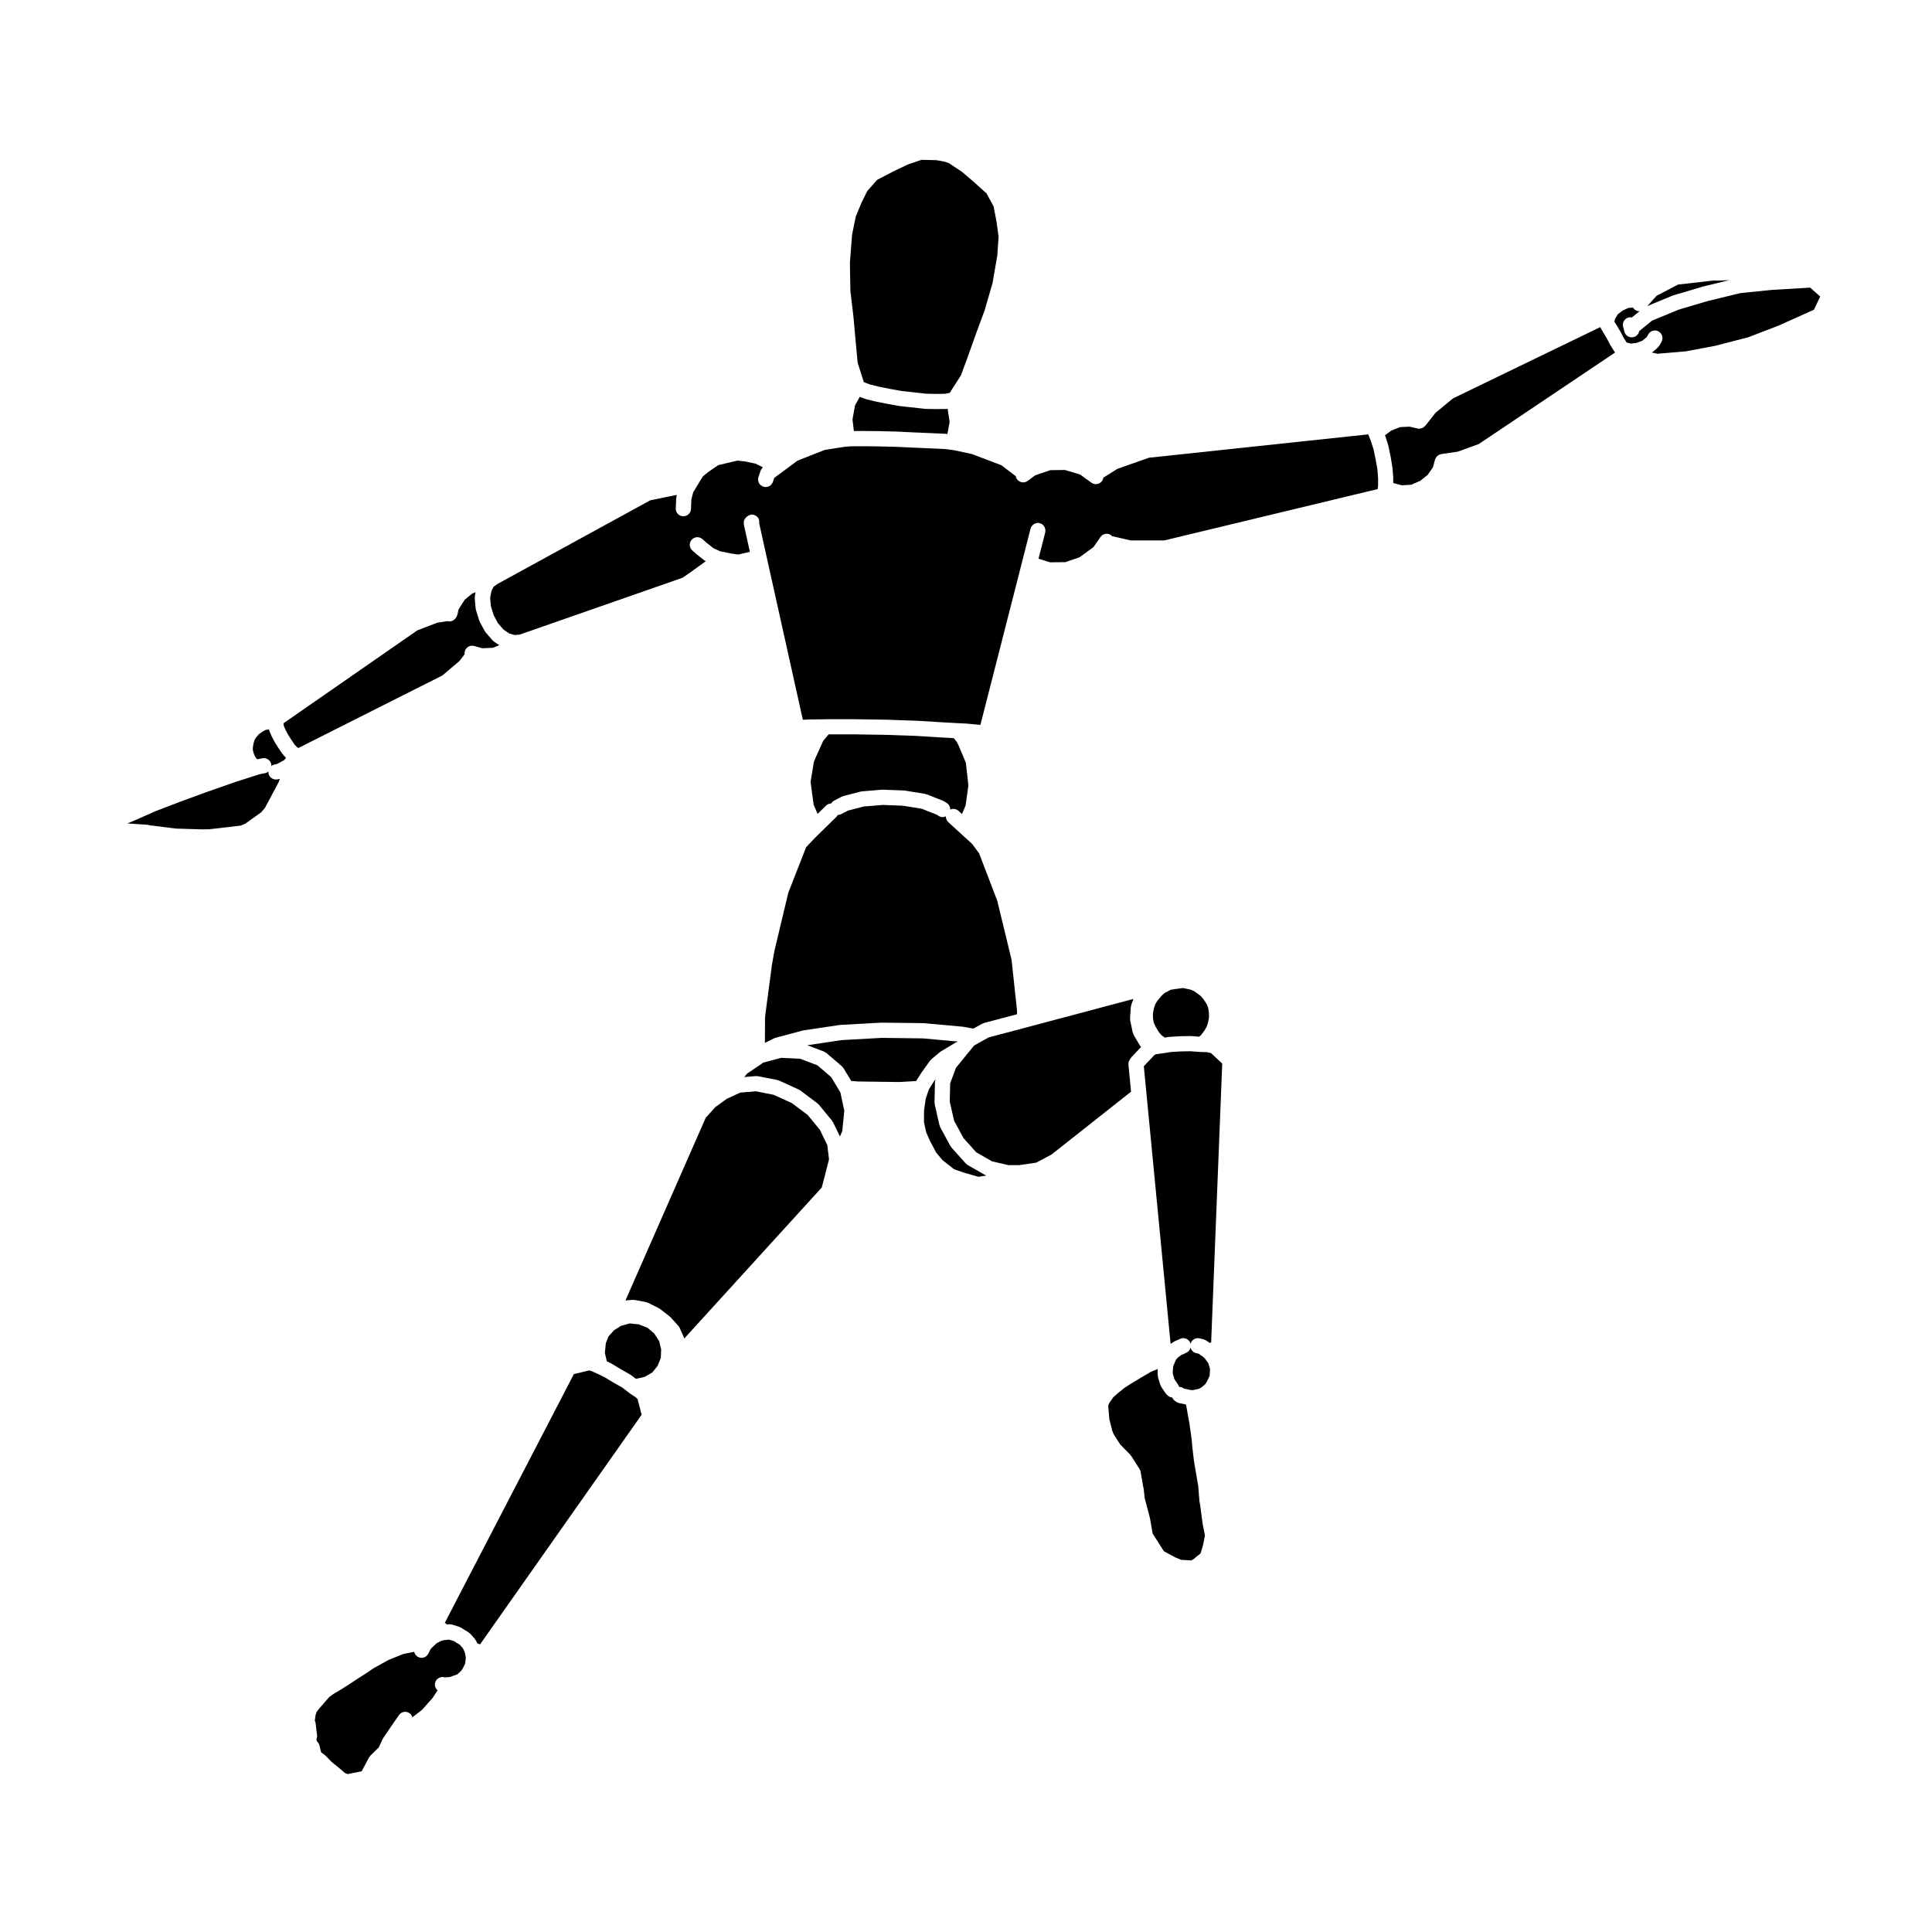 <?xml version="1.0" encoding="UTF-8"?>
<!-- Uploaded to: SVG Repo, www.svgrepo.com, Generator: SVG Repo Mixer Tools -->
<svg fill="#000000" width="800px" height="800px" version="1.1" viewBox="144 144 512 512" xmlns="http://www.w3.org/2000/svg">
 <g>
  <path d="m464.21 505.25-0.961-1.309-0.402-0.367-1.219-0.836-0.621-0.137c-0.766-0.172-1.32-0.766-1.496-1.48-0.145 0.559-0.5 1.059-1.059 1.328l-0.559 0.273-0.395 0.203c-0.074 0.039-0.152 0.031-0.227 0.055l-0.191 0.098-0.395 0.281-0.434 0.348s0 0.004-0.012 0.012c0 0-0.004 0-0.012 0.004l-0.004 0.004c-0.016 0.016-0.047 0.012-0.066 0.02l-0.523 0.609-0.605 1.441v0.004l-0.137 0.344-0.102 1.48 0.039 0.539 0.422 1.371 0.984 1.461c0.012 0.02 0.012 0.051 0.031 0.07 0.102 0.152 0.168 0.312 0.238 0.488 0.418 0.012 0.836 0.109 1.188 0.395l0.051 0.039 1.496 0.309c0.012 0 0.016 0.012 0.02 0.012h0.02l0.402 0.098 0.145-0.012h0.012 0.004l0.398-0.02 0.918-0.207c0.016-0.004 0.031 0 0.051 0 0.016-0.004 0.031-0.016 0.051-0.02l0.352-0.066 0.273-0.125 0.418-0.227 0.344-0.266 0.004-0.004 0.68-0.578 0.363-0.5 0.262-0.492 0.363-0.75 0.238-0.559 0.102-1.48-0.047-0.555z"/>
  <path d="m450.25 416.09 0.832 1.387 0.742 0.891 0.863 0.605 1.055-0.168c0.035-0.004 0.066 0.004 0.102 0 0.035 0 0.066-0.023 0.102-0.023l2.656-0.16c0.012 0 0.023 0.004 0.039 0.004s0.031-0.012 0.047-0.012l2.797-0.055h0.039c0.035 0 0.055 0.016 0.09 0.02 0.023 0 0.047-0.012 0.066-0.012l2.098 0.16 0.504-0.402 1.004-1.367 0.504-0.867 0.371-1.18 0.246-1.32-0.039-1.293-0.195-1.246-0.344-0.887-0.906-1.387-0.789-0.898-1.676-1.215-0.918-0.395-2.023-0.434-2.074 0.277-1.184 0.188-0.516 0.266c0 0.004-0.004 0.004-0.012 0.012l-0.012 0.004-1.133 0.594-0.785 0.746-1.16 1.41-0.465 0.77-0.402 1.23-0.238 1.344 0.031 1.27 0.207 1.113z"/>
  <path d="m352.9 380.61-3.699 15.512-0.637 3.617-1.82 13.742-0.035 6.906 2.383-1.203c0.066-0.035 0.141-0.035 0.207-0.059 0.066-0.023 0.109-0.07 0.18-0.09l7.227-1.93c0.039-0.012 0.082 0 0.117-0.004 0.035-0.012 0.066-0.035 0.105-0.039l9.582-1.43c0.031-0.004 0.059 0.012 0.09 0.004 0.035-0.004 0.059-0.023 0.098-0.023l10.832-0.598c0.016 0 0.031 0.012 0.047 0.012 0.02 0 0.039-0.016 0.066-0.016h0.023l11.008 0.133c0.031 0 0.055 0.016 0.086 0.02 0.023 0 0.051-0.016 0.074-0.012l10.219 0.926c0.031 0.004 0.055 0.02 0.086 0.023s0.059-0.004 0.098 0l2.715 0.492 2.352-1.301c0.07-0.039 0.145-0.039 0.223-0.07 0.082-0.035 0.145-0.098 0.238-0.117l8.746-2.316 0.012-0.988-1.445-13.438-3.797-15.668-4.805-12.539-1.828-2.488-3.387-3.09-2.953-2.699c-0.449-0.414-0.648-0.977-0.637-1.543-0.262 0.121-0.539 0.211-0.832 0.211-0.367 0-0.742-0.102-1.078-0.312l-0.539-0.344-3.926-1.551-5.008-0.816-5.336-0.207-5.047 0.418-4.172 1.078-1.828 0.953c-0.289 0.145-0.59 0.211-0.891 0.215-0.086 0.137-0.152 0.281-0.266 0.398l-4.301 4.231s0 0.004-0.004 0.004l-1.477 1.449-2.324 2.43z"/>
  <path d="m462.72 547.84c-0.004-0.031 0.004-0.055 0-0.082 0-0.016-0.02-0.023-0.02-0.039l-0.605-4.559-0.18-1.113c0-0.031-0.035-0.039-0.039-0.074l-0.039-0.465v-0.012-0.016l-0.297-3.656-1.125-6.629c0-0.023 0.012-0.047 0.004-0.066-0.004-0.016-0.016-0.02-0.016-0.031l-0.406-3.414c-0.004-0.012 0.004-0.02 0.004-0.035-0.004-0.016-0.016-0.031-0.016-0.047l-0.16-2.004-0.629-4.469-0.891-4.918-1.832-0.379c-0.309-0.066-0.562-0.195-0.797-0.371-0.016-0.012-0.035-0.004-0.051-0.016l-0.414-0.328c-0.273-0.211-0.441-0.484-0.57-0.777-0.328-0.02-0.66-0.105-0.961-0.348l-0.363-0.293c-0.105-0.09-0.172-0.207-0.262-0.312-0.047-0.051-0.109-0.074-0.152-0.133l-1.152-1.715c-0.09-0.133-0.121-0.289-0.176-0.43-0.02-0.047-0.07-0.066-0.082-0.109l-0.57-1.875c-0.023-0.07-0.012-0.141-0.02-0.211-0.02-0.082-0.059-0.145-0.066-0.227l-0.066-0.918c-0.004-0.051 0.016-0.09 0.016-0.133 0-0.051-0.023-0.098-0.02-0.141l0.047-0.695-1.809 0.746-2.629 1.543c-0.004 0.004-0.012 0-0.016 0.004l-2.856 1.734-1.617 1.043-1.508 1.23-1.367 1.211-0.941 1.367h-0.004l-0.332 0.602-0.039 0.488 0.297 3.359 0.422 1.664 0.371 1.477 0.363 0.848 1.703 2.664 2.672 2.731c0.055 0.055 0.074 0.121 0.109 0.176 0.051 0.059 0.105 0.098 0.145 0.152l2.207 3.461v0.004l0.004 0.004c0.152 0.238 0.246 0.5 0.293 0.754l0.59 3.465v0.004l0.207 1.004c0.012 0.035-0.004 0.066 0 0.102 0.004 0.035 0.023 0.059 0.031 0.098l0.242 2.293 1.379 5.211c0.012 0.031 0 0.059 0.004 0.098 0.004 0.023 0.023 0.051 0.035 0.082l0.691 3.988 2.977 4.684 2.941 1.602 1.648 0.68 2.68 0.156c0.016-0.012 0.035-0.016 0.051-0.02 0.039-0.023 0.066-0.059 0.105-0.082l0.297-0.137 0.367-0.266 0.422-0.395c0.023-0.023 0.066-0.031 0.098-0.055 0.023-0.023 0.039-0.059 0.07-0.082l0.906-0.684 0.207-0.332 0.598-2.066 0.473-2.387-0.02-0.293z"/>
  <path d="m464.88 423.07-1.02-0.23-1.5-0.059h-0.344c-0.051 0-0.102-0.004-0.152-0.012l-2.367-0.18-2.734 0.055-2.508 0.152-1.742 0.281-0.492 0.082c-0.012 0-0.02 0-0.035 0.004-0.016 0-0.023 0.012-0.035 0.012l-1.523 0.188-0.367 0.137v0.004l-0.07 0.031-2.863 3.027 0.719 7.488 6.367 65.988 0.07 0.012h0.012l0.074 0.012 0.523-0.379c0.051-0.035 0.105-0.039 0.16-0.074 0.055-0.031 0.098-0.086 0.152-0.109l0.465-0.215c0.023-0.012 0.051-0.012 0.082-0.02 0.012-0.004 0.012-0.016 0.02-0.02l0.332-0.137c0.016-0.004 0.031-0.004 0.047-0.012l0.562-0.273c0.996-0.492 2.207-0.059 2.684 0.941 0.066 0.125 0.07 0.262 0.105 0.395 0.262-1.059 1.324-1.727 2.379-1.484l1.008 0.223c0.117 0.023 0.211 0.102 0.316 0.141 0.125 0.055 0.266 0.082 0.387 0.16l0.988 0.68 0.387-0.098 2.938-73.914-2.828-2.664z"/>
  <path d="m363.24 447.46-1.961-4.051-3.234-3.934-4.231-3.164-4.781-2.172-4.684-0.934-4.223 0.352-2.973 1.391c-0.012 0.004-0.023 0.004-0.039 0.012-0.004 0.004-0.012 0.012-0.02 0.016l-0.453 0.195-3.102 2.246-2.523 2.828-21.262 48.387 1.906-0.152c0.098-0.012 0.18 0.023 0.273 0.031 0.086 0.004 0.168-0.02 0.258-0.004l2.957 0.543c0.098 0.02 0.172 0.074 0.258 0.105 0.09 0.031 0.188 0.031 0.273 0.074l2.926 1.457c0.059 0.031 0.102 0.086 0.156 0.121 0.059 0.035 0.125 0.047 0.18 0.09l2.519 1.961c0.051 0.039 0.07 0.098 0.117 0.133 0.047 0.047 0.105 0.066 0.145 0.105l2.074 2.297c0.082 0.09 0.109 0.195 0.176 0.297 0.055 0.086 0.133 0.145 0.176 0.246l1.137 2.586c0.031 0.07 0.02 0.137 0.047 0.207l36.441-40.023 0.992-3.785-0.008-0.004 0.941-3.691-0.004-0.051z"/>
  <path d="m360.67 359.7 2.238-2.203c0.379-0.371 0.871-0.555 1.367-0.562 0.188-0.301 0.418-0.574 0.754-0.746l2.035-1.062c0.07-0.035 0.145-0.035 0.223-0.066 0.07-0.031 0.125-0.082 0.207-0.102l4.555-1.18c0.059-0.016 0.117 0 0.18-0.012 0.055-0.012 0.105-0.039 0.16-0.047l5.367-0.441c0.047-0.004 0.082 0.016 0.125 0.016 0.039 0 0.074-0.02 0.117-0.02l5.562 0.211c0.047 0 0.082 0.023 0.121 0.031 0.039 0.004 0.082-0.012 0.121-0.004l5.344 0.867c0.074 0.012 0.137 0.059 0.211 0.082 0.07 0.02 0.141 0.012 0.207 0.035l4.309 1.703c0.066 0.023 0.105 0.074 0.168 0.105 0.059 0.023 0.121 0.031 0.176 0.066l0.707 0.449c0.609 0.387 0.906 1.055 0.898 1.727 0.715-0.328 1.582-0.215 2.195 0.344l0.902 0.82 0.641-1.43 0.344-0.855 0.711-5.125-0.059-0.938-0.598-5.25-2.047-4.836-0.488-0.855c-0.012-0.012-0.023-0.016-0.035-0.031l-0.641-0.781-2.621-0.141h-0.02l-7.5-0.457-7.992-0.273-7.84-0.121-6.902-0.012-0.258 0.004-0.594 0.707-0.004 0.004-0.855 0.996-2.133 4.734-0.348 0.875-0.852 5.152 0.082 0.875 0.715 5.301z"/>
  <path d="m317.35 497.36-1.793-1.508-2.324-0.891-2.359-0.238-1.129 0.324h-0.012l-0.004 0.004-1.199 0.332-1.773 1.125-0.484 0.527v0.004l-1.012 1.113-0.715 1.82v0.031l-0.25 2.519 0.523 2.227 0.012 0.02 1.316 0.656c0.023 0.016 0.047 0.039 0.07 0.055 0.023 0.016 0.055 0.016 0.082 0.031l2.348 1.426 2.363 1.336c0.047 0.023 0.07 0.07 0.117 0.102 0.039 0.031 0.086 0.035 0.125 0.066l1.18 0.906 0.293 0.023 2.133-0.492 2.012-1.16 1.375-1.707 0.191-0.449v-0.004l0.68-1.656 0.004-0.09 0.098-2.188-0.523-2.188z"/>
  <path d="m312.99 514.81-0.52-0.516-1.594-1.059c-0.039-0.031-0.066-0.074-0.105-0.105-0.02-0.016-0.047-0.004-0.07-0.023l-0.242-0.203c-0.004-0.004-0.012 0-0.016-0.004l-1.527-1.176-2.289-1.289c-0.012-0.004-0.02-0.02-0.031-0.023-0.012-0.004-0.02-0.004-0.031-0.012l-2.293-1.391-1.664-0.828-0.273-0.117c-0.004 0-0.012-0.012-0.016-0.012-0.004-0.004-0.016 0-0.02-0.004l-1.617-0.719-0.551-0.152-4.047 0.969-34.203 65.914 0.559 0.441 0.5-0.051c0.125-0.02 0.25 0.012 0.383 0.02 0.18 0.012 0.363 0.02 0.523 0.074l1.828 0.574c0.086 0.023 0.145 0.09 0.223 0.121 0.074 0.031 0.16 0.047 0.23 0.09l2.062 1.273c0.082 0.051 0.133 0.125 0.207 0.191 0.074 0.066 0.172 0.102 0.238 0.176l1.188 1.336c0.07 0.082 0.098 0.172 0.152 0.262 0.051 0.082 0.121 0.133 0.168 0.223l0.332 0.707 0.742 0.281 42.82-60.852-1.023-3.969z"/>
  <path d="m366.65 433.4v0l-2.387-3.969-3.633-3.109-4.555-1.738-5.031-0.246-4.777 1.258-0.406 0.297c-0.004 0.004-0.012 0-0.02 0.004-0.016 0.012-0.02 0.031-0.035 0.039l-3.809 2.574-0.746 0.918 3.059-0.258c0.098-0.012 0.18 0.023 0.273 0.031 0.098 0.004 0.191-0.02 0.289 0l5.172 1.023c0.082 0.016 0.141 0.07 0.215 0.098 0.074 0.02 0.152 0.016 0.223 0.051l5.188 2.359c0.07 0.035 0.117 0.098 0.18 0.133 0.059 0.035 0.133 0.047 0.191 0.09l4.609 3.445c0.066 0.051 0.102 0.121 0.156 0.176 0.059 0.059 0.137 0.09 0.195 0.156l3.535 4.309c0.051 0.066 0.066 0.137 0.105 0.203 0.047 0.074 0.109 0.117 0.145 0.195l1.812 3.738 0.543-1.254 0.082-0.273 0.527-5.269-1.02-4.805z"/>
  <path d="m405.14 455.43-4.699-2.684c-0.117-0.066-0.191-0.168-0.289-0.25-0.07-0.059-0.152-0.09-0.211-0.156l-3.769-4.207c-0.07-0.082-0.098-0.172-0.152-0.258-0.035-0.051-0.09-0.07-0.121-0.121l-2.727-5.012c-0.07-0.125-0.086-0.273-0.125-0.406-0.012-0.047-0.059-0.066-0.07-0.105l-1.273-5.582c-0.02-0.086 0-0.168-0.004-0.25-0.012-0.086-0.047-0.156-0.047-0.242l0.121-5.445c0-0.117 0.051-0.215 0.074-0.324 0.02-0.109 0.012-0.227 0.051-0.332l0.023-0.07-0.434 0.605-1.336 2.125-0.121 0.352v0.004l-0.012 0.035v0.004l-0.715 2.144-0.418 3.012-0.031 3.047 0.57 2.684 1.012 2.324 1.652 3.109 1.656 1.988 3.109 2.449 2.523 0.875 3.918 1.117 2.133-0.324c-0.035-0.016-0.07-0.035-0.105-0.051-0.059-0.031-0.121-0.02-0.184-0.055z"/>
  <path d="m390.66 424.92c0.055-0.066 0.09-0.141 0.156-0.195l2.246-1.895c0.039-0.035 0.098-0.047 0.137-0.074 0.047-0.035 0.074-0.086 0.121-0.109l3.891-2.336 0.004-0.004 0.031-0.02c0.141-0.09 0.297-0.109 0.449-0.16 0.023-0.004 0.047-0.02 0.07-0.023l0.066-0.086-9.266-0.836-10.914-0.133-10.645 0.59-9.059 1.355 4.438 1.691c0.121 0.051 0.211 0.137 0.324 0.203 0.09 0.059 0.191 0.086 0.273 0.152l4.152 3.551c0.086 0.074 0.133 0.172 0.203 0.258 0.07 0.086 0.156 0.141 0.211 0.238l2.031 3.375 1.773 0.141 10.949 0.141 4.488-0.258 1.305-2.082c0.012-0.02 0.035-0.031 0.047-0.051 0.012-0.016 0.012-0.039 0.023-0.055l2.309-3.211c0.051-0.066 0.125-0.109 0.184-0.168z"/>
  <path d="m613.64 220.82-8.438 0.855-8.836 2.156-7.547 2.242-7.008 2.902-3.406 2.769c-0.145 0.785-0.746 1.449-1.578 1.613-0.133 0.023-0.273 0.039-0.398 0.039-0.941 0-1.785-0.66-1.977-1.617l-0.098-0.457-0.195-0.68c-0.309-1.066 0.312-2.188 1.375-2.492 0.316-0.09 0.629-0.082 0.938-0.023l2.066-1.676c-0.031 0-0.051 0.016-0.082 0.016-0.473 0-0.945-0.168-1.336-0.504-0.145-0.133-0.242-0.293-0.336-0.449l-1.23 0.086-1.496 0.672-1.305 0.996-0.75 1.234-0.168 0.727 0.621 1.027s0.004 0.004 0.012 0.004l0.922 1.559c0.012 0.02 0.012 0.039 0.02 0.059 0.012 0.016 0.023 0.023 0.035 0.039l0.801 1.547 0.832 1.309 1.152 0.277 0.922-0.117h0.016 0.012c0.012 0 0.031 0.004 0.039 0.004 0.02 0 0.031-0.012 0.047-0.016l0.492-0.059 1.492-0.578 1.168-0.969 0.371-0.684c0.535-0.977 1.754-1.344 2.734-0.805 0.973 0.527 1.34 1.758 0.805 2.731l-0.504 0.922c-0.023 0.039-0.07 0.055-0.098 0.098-0.047 0.066-0.055 0.141-0.105 0.207-0.051 0.066-0.125 0.086-0.18 0.141-0.098 0.125-0.172 0.262-0.301 0.367l-1.367 1.133 1.484 0.324 7.512-0.645 7.719-1.445 8.852-2.289 8.039-3.098 9.34-4.195 1.652-3.492-2.648-2.359z"/>
  <path d="m508.56 265.75-0.555-2.672-0.715-2.231-0.473-1.168c-0.004-0.004 0-0.012-0.012-0.02v-0.004l-0.195-0.492-0.031-0.051-58.09 6.191-8.387 2.953-3.707 2.344c-0.051 0.309-0.141 0.609-0.332 0.875-0.398 0.539-1.012 0.832-1.633 0.832-0.414 0-0.828-0.125-1.184-0.383l-0.613-0.441-2.242-1.617-0.246-0.141-3.914-1.176-3.883 0.047-3.891 1.324-0.398 0.238-1.258 0.953h-0.004l-0.434 0.324c-0.363 0.273-0.785 0.402-1.203 0.402-0.613 0-1.219-0.277-1.613-0.805-0.191-0.25-0.297-0.535-0.352-0.832l-3.793-2.898-7.812-2.973-4.785-1.031-0.676-0.086h-0.016l-1.742-0.223-3.473-0.156-4.469-0.191h-0.023l-4.801-0.227h-0.004l-4.797-0.121-4.266-0.039-3.223 0.023h-0.016-0.004c-0.031 0-0.059-0.016-0.09-0.016-0.055 0.012-0.102 0.039-0.16 0.047l-1.477 0.133-5.062 0.805-7.168 2.832-3.84 2.852-0.004 0.004-0.852 0.625-1.473 1.094-0.344 1.031c-0.281 0.848-1.066 1.379-1.91 1.379-0.211 0-0.422-0.031-0.637-0.105-1.059-0.348-1.629-1.492-1.273-2.543l0.539-1.629c0.016-0.051 0.055-0.086 0.074-0.137 0.035-0.082 0.059-0.156 0.102-0.227 0.023-0.047 0.074-0.086 0.105-0.133 0.074-0.109 0.152-0.211 0.246-0.301 0.035-0.035 0.055-0.082 0.09-0.109l-0.18-0.145-1.758-0.875-2.805-0.578-1.984-0.223-5.082 1.203-2.613 1.785-1.473 1.195-2.559 4.203-0.488 1.926-0.109 2.516c-0.047 1.078-0.941 1.926-2.012 1.926h-0.098c-1.113-0.051-1.977-0.992-1.918-2.102l0.121-2.727c0-0.074 0.039-0.137 0.051-0.207 0.012-0.066-0.004-0.133 0.012-0.203l0.102-0.398-0.371 0.039-6.691 1.379-40.371 22.102-1.098 0.766-0.586 1.117-0.363 1.848 0.203 2.223 0.734 2.371 1.113 2.098 1.508 1.738 1.562 1.047 1.395 0.383 1.336-0.125 43.121-15.047 1.961-1.344 4.207-3.039c-0.059-0.035-0.105-0.082-0.16-0.117-0.035-0.023-0.086-0.016-0.121-0.039l-2.062-1.641c-0.016-0.012-0.02-0.031-0.035-0.047-0.012-0.004-0.02-0.004-0.031-0.012l-1.137-0.988c-0.84-0.73-0.926-2-0.195-2.84 0.73-0.84 2.012-0.926 2.84-0.195l1.113 0.969 1.824 1.449 1.82 0.84c0.031 0.004 0.066-0.004 0.098 0l2.731 0.57 1.949 0.277 3.062-0.73-1.602-7.227c-0.012-0.047 0.004-0.09 0-0.137-0.02-0.133-0.016-0.262-0.004-0.402 0-0.082-0.02-0.156-0.004-0.242v-0.004c0.012-0.055 0.039-0.102 0.051-0.152 0.012-0.047 0-0.09 0.016-0.137 0.023-0.082 0.09-0.145 0.125-0.223 0.035-0.074 0.047-0.16 0.098-0.23 0.023-0.039 0.066-0.066 0.098-0.105 0.117-0.168 0.258-0.309 0.418-0.438 0.016-0.012 0.023-0.02 0.039-0.031 0.527-0.43 1.203-0.66 1.844-0.453 0.988 0.328 1.578 1.176 1.371 2.144l1.926 8.691 9.664 43.469 1.566-0.082c0.016 0 0.023 0.004 0.039 0.004 0.012 0 0.023-0.004 0.035-0.004l4.246-0.055 1.164-0.023c0.004 0 0.016 0.004 0.023 0.004 0.004 0 0.016-0.004 0.02-0.004l6.977 0.012h0.031l7.875 0.121c0.004 0 0.012 0.004 0.016 0.004 0.004 0 0.012-0.004 0.02-0.004l8.027 0.273c0.012 0 0.016 0.004 0.023 0.004 0.012 0 0.016-0.004 0.023-0.004l7.523 0.457h0.004l3.492 0.191 2.394 0.121c0.016 0 0.031 0.012 0.047 0.012s0.031-0.004 0.047-0.004l3.457 0.336 11.082-43.348 2.207-8.66c0.012-0.047 0.047-0.074 0.059-0.121 0.051-0.172 0.125-0.324 0.227-0.473 0.039-0.059 0.082-0.125 0.125-0.18 0.121-0.156 0.273-0.281 0.438-0.395 0.047-0.031 0.082-0.059 0.121-0.086 0.18-0.105 0.371-0.168 0.59-0.211 0.051-0.012 0.09-0.02 0.141-0.031 0.086-0.012 0.156-0.051 0.246-0.051 0.145 0 0.281 0.055 0.418 0.086 0.031 0.004 0.051 0 0.082 0.004 0.016 0.004 0.031 0.016 0.039 0.02 0.227 0.066 0.418 0.16 0.598 0.289 0.039 0.023 0.082 0.051 0.117 0.082 0.145 0.121 0.273 0.266 0.379 0.43 0.047 0.059 0.098 0.117 0.125 0.188 0.074 0.137 0.109 0.277 0.152 0.43 0.035 0.121 0.059 0.23 0.074 0.359 0.004 0.047 0.023 0.09 0.023 0.137 0 0.082-0.035 0.152-0.047 0.23-0.012 0.102 0.012 0.195-0.016 0.293l-1.785 6.973 3.059 0.938 4.031-0.031 3.762-1.285 3.512-2.555s0.004 0 0.012-0.004l0.188-0.141 1.633-2.363 0.023-0.031 0.188-0.273c0.629-0.918 1.883-1.152 2.801-0.523 0.109 0.074 0.18 0.188 0.273 0.277l4.977 1.133h8.891l56.543-13.609 0.09-0.711 0.023-2.004-0.191-2.523z"/>
  <path d="m587.48 222.29c0.031-0.012 0.055-0.039 0.09-0.051l7.699-2.293c0.016-0.004 0.035 0 0.051-0.004 0.02-0.004 0.035-0.016 0.051-0.02l6.938-1.688-2.578 0.125h-0.105-0.012l-1.559-0.012-9.355 1.066-5.664 2.957-1.914 2.125-0.004 0.004c-0.004 0.004-0.004 0.012-0.012 0.016l-0.02 0.02h-0.004l-0.02 0.02-0.523 0.562 6.828-2.828c0.043 0.004 0.074 0.012 0.113 0z"/>
  <path d="m571.75 237.01c-0.012-0.016-0.031-0.016-0.039-0.031l-0.906-1.441c-0.02-0.031-0.02-0.066-0.039-0.102-0.012-0.02-0.039-0.031-0.051-0.051l-0.801-1.547-0.91-1.531v-0.004l-0.746-1.25c-0.035-0.055-0.039-0.121-0.066-0.18-0.016-0.035-0.055-0.051-0.07-0.086l-0.039-0.098-39.035 18.895-4.644 3.84-2.68 3.414c-0.07 0.09-0.172 0.125-0.258 0.203-0.07 0.07-0.133 0.125-0.215 0.188-0.074 0.051-0.133 0.121-0.211 0.16-0.195 0.102-0.406 0.125-0.625 0.156-0.105 0.016-0.195 0.082-0.309 0.082-0.035 0-0.07-0.023-0.105-0.031-0.105-0.004-0.211-0.012-0.316-0.035l-2.144-0.492-2.5 0.117-2.367 0.934-1.637 1.234 0.031 0.066c0.012 0.023 0.004 0.051 0.016 0.082s0.035 0.047 0.047 0.074l0.754 2.387c0.012 0.035 0 0.07 0.012 0.105s0.035 0.059 0.039 0.098l0.586 2.805c0.004 0.016-0.004 0.023 0 0.039 0.004 0.016 0.016 0.023 0.016 0.039l0.457 2.766c0.004 0.031-0.004 0.059-0.004 0.09 0.004 0.031 0.023 0.055 0.031 0.086l0.207 2.68c0 0.031-0.016 0.059-0.016 0.098 0.004 0.031 0.016 0.055 0.016 0.09l-0.012 1.152 2.301 0.605 2.481-0.16 2.363-1.027 1.984-1.586 1.41-2.019 0.539-2.019c0.012-0.035 0.039-0.066 0.051-0.102 0.051-0.145 0.117-0.273 0.195-0.398 0.039-0.059 0.059-0.133 0.102-0.191 0.031-0.035 0.066-0.059 0.098-0.098 0.098-0.105 0.195-0.191 0.312-0.273 0.059-0.047 0.105-0.105 0.168-0.145 0.039-0.02 0.09-0.031 0.125-0.051 0.117-0.059 0.242-0.09 0.367-0.125 0.031-0.004 0.059-0.023 0.09-0.031 0.055-0.016 0.102-0.051 0.152-0.055l4.367-0.641 5.551-2.004 36.145-24.27-0.238-0.332c-0.016-0.039-0.016-0.066-0.027-0.078z"/>
  <path d="m267.14 581.8-0.473-1.004-0.812-0.91-1.582-0.977-1.27-0.398-0.922 0.102c-0.035 0.004-0.07 0.004-0.105 0.012h-0.012l-0.09 0.004h-0.004l-0.176 0.012-0.75 0.203-1.199 0.598-1.117 1.039c-0.07 0.086-0.141 0.156-0.223 0.23l-0.293 0.309-0.598 1.199c-0.352 0.711-1.062 1.117-1.805 1.117-0.301 0-0.609-0.07-0.898-0.215-0.562-0.281-0.91-0.797-1.039-1.367l-2.863 0.555-3.894 1.57-3.984 2.203-2.258 1.523c-0.004 0.004-0.016 0-0.02 0.004-0.012 0.012-0.016 0.02-0.023 0.023l-1.969 1.254-2.172 1.438c-0.004 0.004-0.012 0-0.016 0.004-0.004 0.004-0.004 0.012-0.016 0.016l-2.004 1.273c-0.004 0.004-0.016 0-0.023 0.004-0.012 0.012-0.016 0.02-0.023 0.023l-2.074 1.234-1.184 0.855-2.387 2.731-0.938 1.18-0.312 0.906-0.18 1.445c0.102 0.207 0.18 0.422 0.211 0.66l0.293 2.559 0.09 0.551c0.066 0.387-0.023 0.754-0.168 1.094l0.082 0.418 0.207 0.379c0.262 0.266 0.473 0.59 0.539 1.004l0.016 0.102 0.379 1.586 1.094 0.836c0.039 0.035 0.059 0.086 0.105 0.117 0.039 0.035 0.09 0.051 0.125 0.09l1.445 1.512 2.231 1.812c0.012 0.004 0.012 0.016 0.02 0.023 0.012 0.004 0.02 0.012 0.023 0.016l1.359 1.168 0.676 0.227 3.129-0.625 0.555-0.121 0.125-0.227s0-0.004 0.004-0.004l1.812-3.414c0.051-0.098 0.133-0.152 0.191-0.23 0.066-0.09 0.102-0.188 0.18-0.266l2.231-2.191 0.871-1.879c0.051-0.121 0.07-0.258 0.152-0.371l0.16-0.242c0-0.004 0.004-0.004 0.012-0.012 0-0.004 0-0.012 0.004-0.016l1.652-2.414v-0.012l0.828-1.195v-0.004l1.652-2.398c0.629-0.922 1.883-1.152 2.805-0.52 0.395 0.273 0.629 0.664 0.754 1.094l2.57-1.961 2.82-3.195 1.301-1.98c-0.586-0.508-0.863-1.32-0.629-2.106 0.316-1.066 1.438-1.656 2.508-1.359 0.023 0.012 0.047 0.031 0.07 0.035l1.223-0.102 0.836-0.273 1.285-0.473 0.945-0.906 0.418-0.609 0.625-1.246 0.195-1.441-0.004-0.309z"/>
  <path d="m370.14 227.66v0.023c0 0.012 0.012 0.02 0.012 0.031l0.691 7.715v0.004l0.449 4.707 1.613 5.078 0.215 0.133 1.492 0.555 2.301 0.562 2.961 0.598 3.059 0.551 6.516 0.719 2.727 0.051 2.227-0.023 1.145-0.223 0.168-0.07 2.938-4.602 1.664-4.484v-0.004l2.359-6.613c0-0.004 0.004-0.004 0.004-0.016v-0.012l2.262-6.106 2.09-7.211 1.254-7.269 0.352-5.027-0.551-3.988-0.168-0.891v-0.004l-0.508-2.629c-0.004-0.023 0.004-0.055 0-0.082l-0.066-0.363-1.898-3.512-3.531-3.18-2.957-2.519-3.477-2.328-0.488-0.176-0.625-0.203-0.941-0.188-1.359-0.223-3.527-0.082-0.328-0.004-3.43 1.168-0.453 0.191-3.551 1.688-4.336 2.262-2.613 2.961-1.461 2.938-1.578 3.797-0.992 4.856-0.57 7.406 0.133 7.531z"/>
  <path d="m265.62 319.29 0.359-0.371 1.145-1.531c-0.031-0.258-0.016-0.523 0.059-0.789 0.297-1.066 1.391-1.715 2.484-1.402l0.586 0.16 1.465 0.414 0.371 0.016 2.539-0.125 1.699-0.672-1.395-0.938c-0.086-0.055-0.137-0.145-0.211-0.211-0.059-0.055-0.137-0.082-0.191-0.141l-1.832-2.117c-0.066-0.074-0.09-0.172-0.145-0.25-0.031-0.051-0.086-0.07-0.109-0.117l-1.316-2.469c-0.039-0.082-0.047-0.168-0.074-0.25-0.016-0.039-0.059-0.059-0.074-0.102l-0.852-2.75c-0.02-0.066-0.004-0.137-0.02-0.203-0.016-0.074-0.055-0.137-0.059-0.211l-0.242-2.727c-0.004-0.102 0.023-0.188 0.031-0.281 0.004-0.098-0.02-0.188 0-0.281l0.195-0.996-0.902 0.359-1.961 1.617-0.18 0.266-1.441 2.262-0.332 1.441v0.004l-0.004 0.02c0 0.004-0.004 0.004-0.004 0.012-0.016 0.066-0.051 0.117-0.074 0.18-0.293 0.871-1.113 1.578-2 1.578-0.117 0-0.23-0.012-0.352-0.035-0.051-0.012-0.09-0.039-0.137-0.055l-2.777 0.434-5.269 2.019-35.473 24.621 0.066 0.641 0.449 1.078 0.707 1.316 0.945 1.484 0.816 1.203 0.715 0.699 0.227 0.145 38.18-19.227z"/>
  <path d="m394.98 252.35c-0.109 0.02-0.227 0.031-0.336 0.031-0.004 0-0.012 0.004-0.02 0.004l-2.438 0.023h-0.02-0.035l-2.832-0.051h-0.012c-0.055 0-0.109 0-0.172-0.012l-6.68-0.734c-0.012 0-0.02-0.012-0.035-0.012-0.031-0.004-0.066-0.004-0.102-0.012l-3.168-0.57c-0.004 0-0.004 0-0.012-0.004h-0.031l-3.027-0.609c-0.012 0-0.016-0.012-0.023-0.012-0.02-0.004-0.035 0-0.055-0.004l-2.422-0.594c-0.035-0.012-0.066-0.035-0.102-0.047-0.039-0.012-0.082-0.004-0.121-0.02l-1.492-0.555-1.227 2.199-0.098 0.438-0.598 3.356 0.367 3.062 2.191-0.016h0.023 0.012l4.324 0.039c0.004 0 0.012 0.004 0.016 0.004s0.012-0.004 0.016-0.004l4.797 0.121c0.004 0 0.016 0.004 0.023 0.004h0.02l4.852 0.23 4.473 0.191 3.578 0.16c0.023 0 0.051 0.016 0.074 0.02 0.031 0 0.059-0.012 0.09-0.004l0.301 0.039 0.586-3.184-0.535-3.508z"/>
  <path d="m219 343.93c-0.035-0.047-0.098-0.066-0.125-0.109l-0.938-1.379c-0.004-0.012-0.004-0.02-0.012-0.031-0.004-0.004-0.016-0.012-0.02-0.016l-1.004-1.57c-0.016-0.023-0.016-0.059-0.031-0.086-0.012-0.016-0.031-0.023-0.039-0.039l-0.801-1.492c-0.02-0.039-0.02-0.086-0.035-0.121-0.012-0.023-0.039-0.035-0.051-0.059l-0.594-1.441c-0.035-0.082-0.023-0.168-0.051-0.246-0.004-0.02-0.016-0.047-0.02-0.066l-0.84 0.152-0.641 0.312-1.184 0.816-0.82 0.977-0.367 0.664-0.246 0.855-0.172 0.988v0.715l0.172 0.727 0.328 0.852 0.43 0.672 0.238 0.207 1.359-0.262c1.09-0.211 2.144 0.508 2.359 1.602 0.031 0.168 0 0.324-0.004 0.484 0.242-0.203 0.52-0.359 0.848-0.422l0.559-0.109 0.762-0.379 1.008-0.555h0.012c0.004-0.004 0.012-0.012 0.016-0.012l0.223-0.117 0.488-0.637-0.664-0.645c-0.07-0.09-0.094-0.164-0.145-0.23z"/>
  <path d="m217.13 350.58c-0.941 0-1.777-0.66-1.977-1.613-0.035-0.172-0.012-0.336 0-0.508-0.25 0.203-0.535 0.367-0.871 0.434l-1.543 0.297-0.379 0.133c-0.012 0-0.02 0-0.031 0.004-0.004 0-0.004 0.004-0.012 0.004l-5.668 1.809-8.09 2.828-6.801 2.492h-0.004l-6.602 2.539-5.773 2.547h-0.016c-0.004 0-0.012 0.012-0.016 0.012l-1.594 0.664 3.637 0.238 1.684 0.109c0.188 0.012 0.348 0.082 0.516 0.141l1.16 0.137h0.012 0.012l5.812 0.734 7.019 0.211 1.754-0.02 8.418-0.973 1.238-0.523 4.211-3.012 1.012-1.199 3.629-6.836 0.273-0.75 0.004-0.059-0.613 0.125c-0.133 0.027-0.27 0.035-0.402 0.035z"/>
  <path d="m443.04 426.14c-0.012-0.098 0.02-0.176 0.023-0.273 0.004-0.145 0.004-0.297 0.047-0.438 0.039-0.145 0.109-0.277 0.188-0.406 0.039-0.082 0.055-0.168 0.105-0.246l0.352-0.492c0.023-0.039 0.07-0.055 0.102-0.098 0.031-0.035 0.039-0.086 0.07-0.117l2.453-2.602-0.055-0.059c-0.07-0.074-0.102-0.168-0.156-0.25-0.031-0.047-0.086-0.066-0.109-0.109l-1.629-2.797c-0.09-0.152-0.117-0.316-0.168-0.488-0.012-0.039-0.055-0.059-0.066-0.105l-0.68-3.18c-0.02-0.098 0.004-0.176-0.004-0.273-0.004-0.098-0.047-0.18-0.039-0.281l0.195-3.004c0.004-0.102 0.055-0.18 0.074-0.281 0.016-0.086 0.004-0.172 0.035-0.262l0.578-1.648-28.348 7.543-9.996 2.648-2.727 1.508c0 0.004-0.004 0.012-0.012 0.012l-1.117 0.629-1.707 2.098c-0.004 0.004-0.012 0.012-0.016 0.016-0.004 0.004-0.004 0.016-0.012 0.02-0.039 0.051-0.105 0.07-0.152 0.109-0.035 0.055-0.051 0.117-0.09 0.172l-2.836 3.481-1.543 4.144-0.105 4.852 1.16 5.066 2.484 4.574 3.379 3.773 4.172 2.387 4.348 1.012h2.844l4.535-0.66 4.102-2.191 21.02-16.617z"/>
 </g>
</svg>